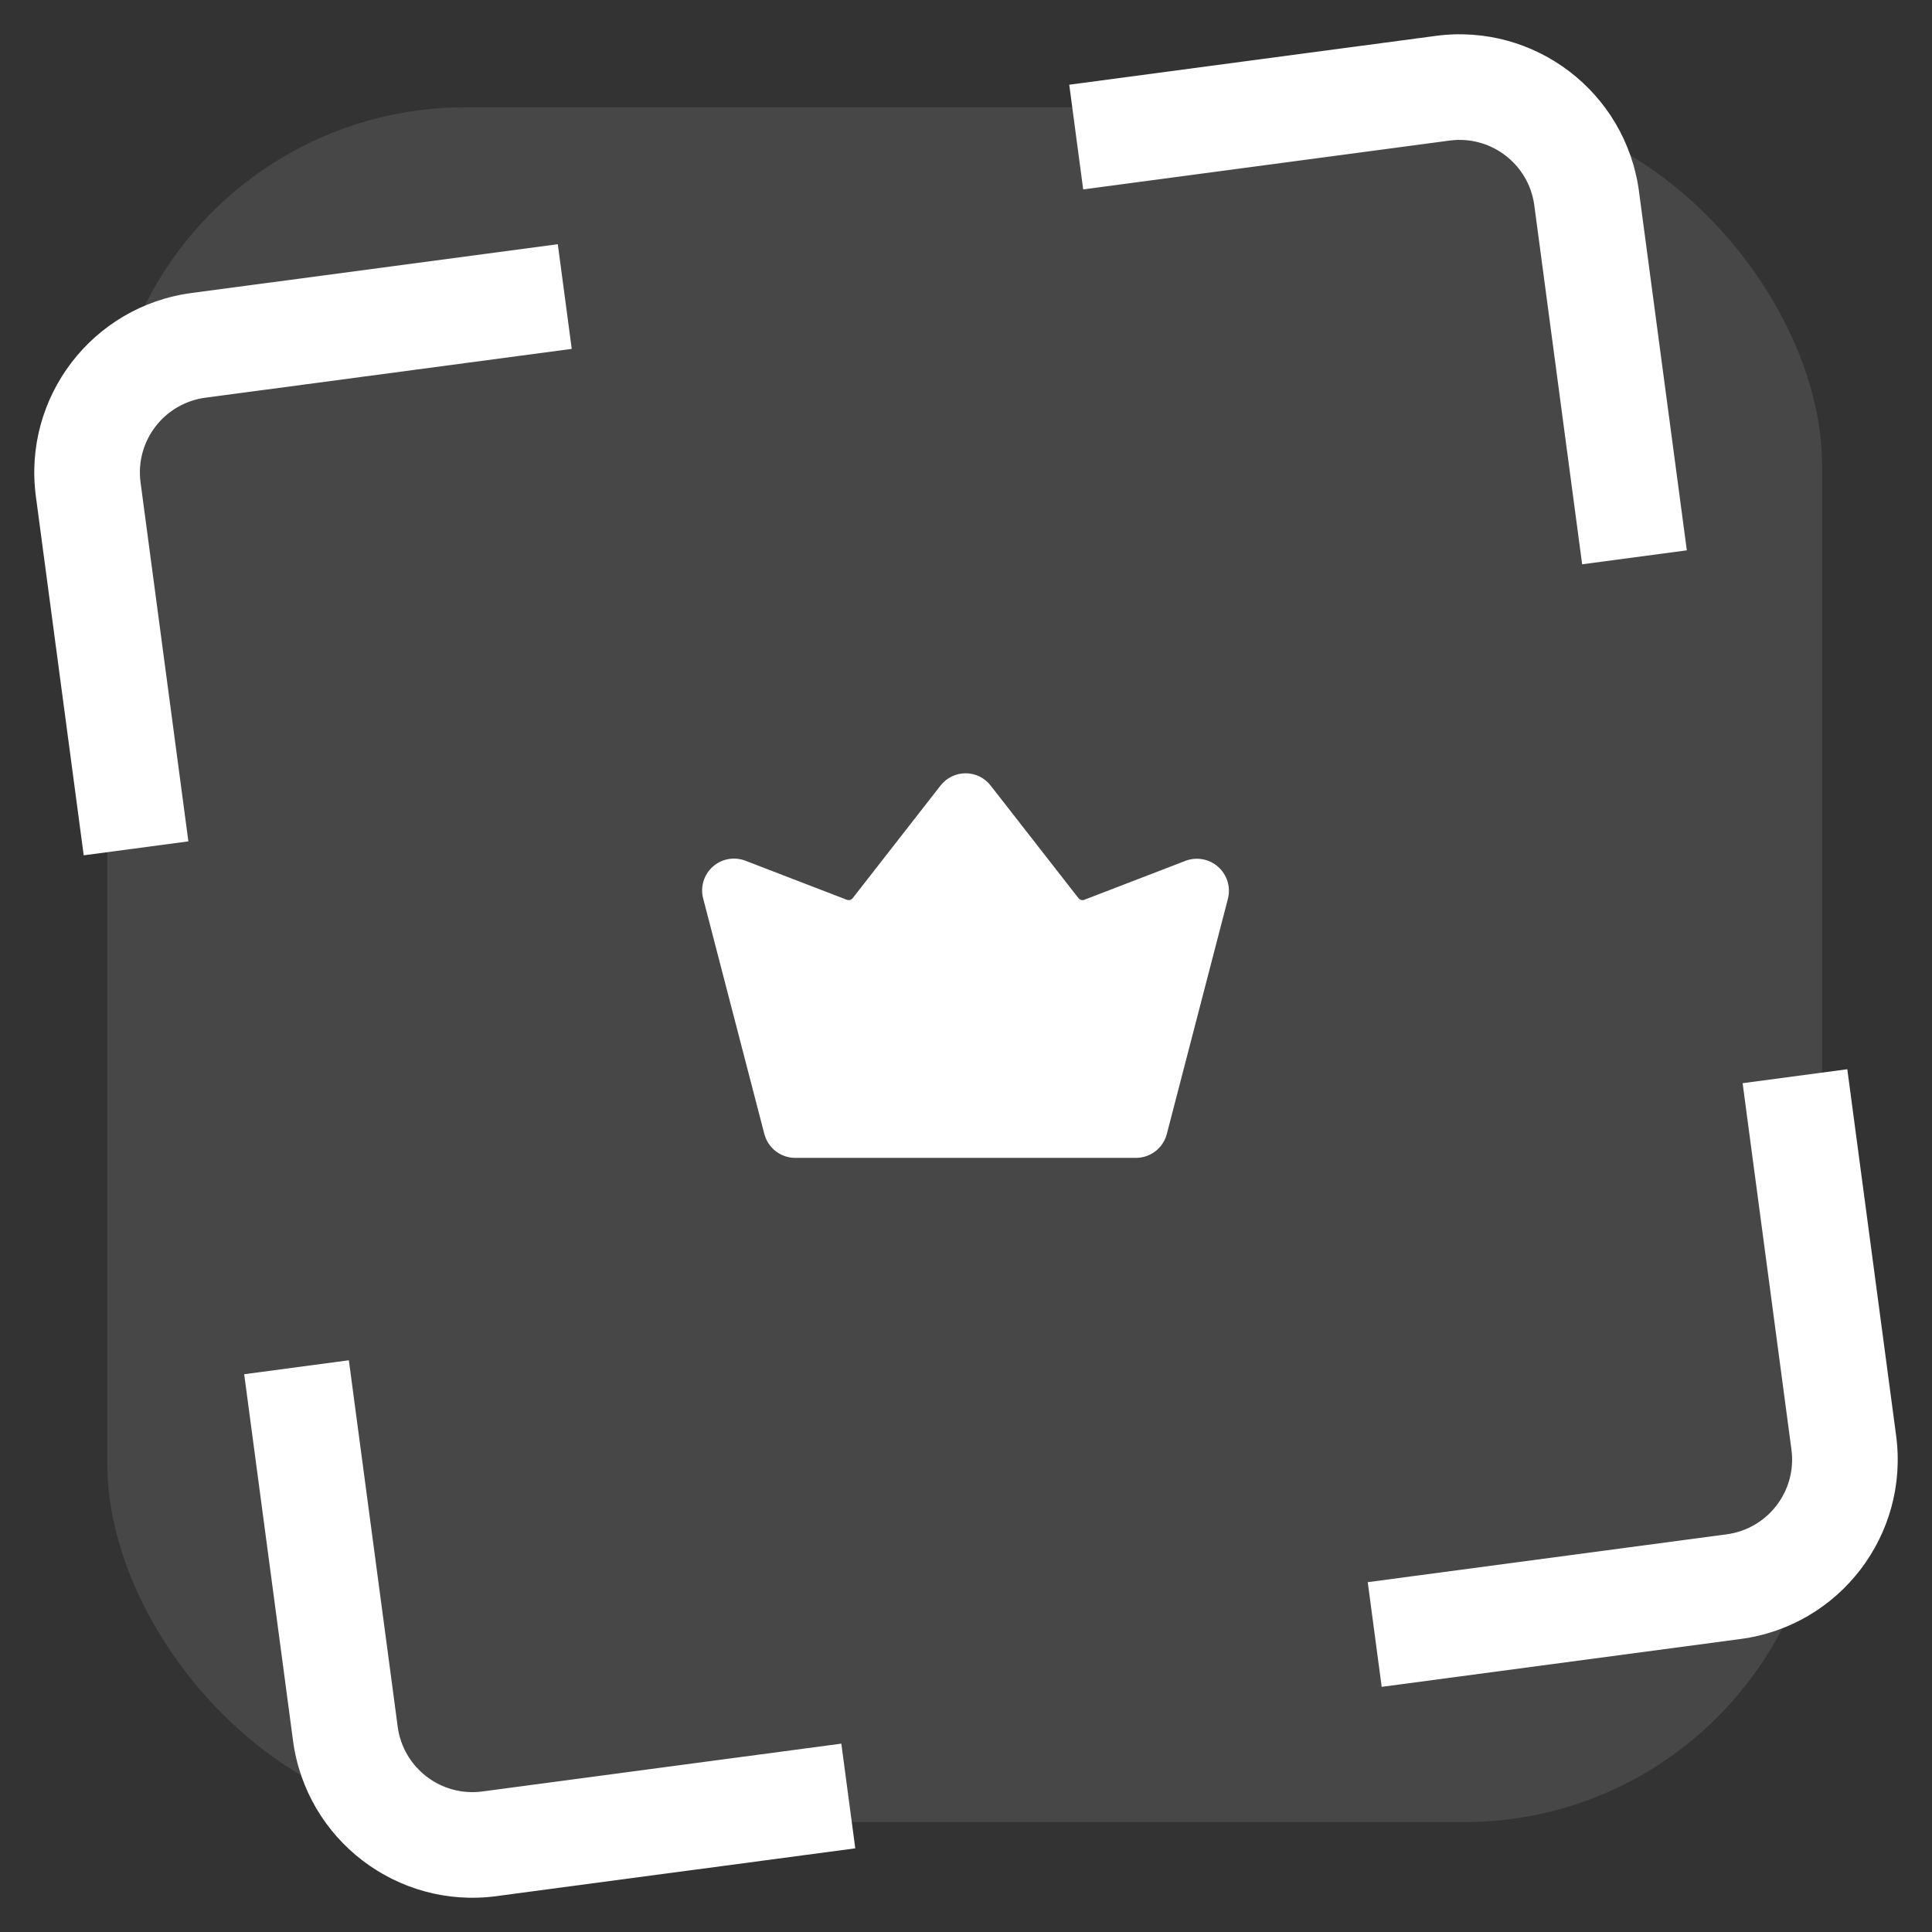 <?xml version="1.0" encoding="UTF-8"?> <svg xmlns="http://www.w3.org/2000/svg" width="162" height="162" viewBox="0 0 162 162" fill="none"><rect x="0" y="0" width="162" height="162" fill="#333333" stroke="none"/><rect data-figma-bg-blur-radius="35.5" x="9" y="9" width="143.782" height="143.782" rx="30" fill="white" fill-opacity="0.1"></rect><path d="M102.968 75.341L97.838 95.089C97.689 95.661 97.354 96.168 96.887 96.529C96.419 96.891 95.845 97.088 95.254 97.089H66.676C66.085 97.088 65.511 96.891 65.043 96.529C64.576 96.168 64.242 95.661 64.092 95.089L58.962 75.341C58.837 74.865 58.846 74.365 58.988 73.894C59.13 73.424 59.398 73.001 59.765 72.674C60.131 72.346 60.581 72.126 61.064 72.037C61.547 71.949 62.046 71.996 62.505 72.173L71.005 75.446C71.091 75.479 71.185 75.484 71.274 75.46C71.363 75.435 71.442 75.383 71.499 75.311L78.861 65.875C79.109 65.553 79.428 65.292 79.793 65.113C80.157 64.934 80.559 64.841 80.965 64.841C81.372 64.841 81.773 64.934 82.137 65.113C82.502 65.292 82.821 65.553 83.07 65.875L90.431 75.311C90.488 75.383 90.567 75.435 90.656 75.46C90.745 75.484 90.84 75.479 90.925 75.446L99.426 72.173C99.884 72.004 100.38 71.963 100.86 72.054C101.34 72.145 101.786 72.365 102.15 72.691C102.514 73.017 102.783 73.436 102.927 73.902C103.071 74.369 103.085 74.866 102.968 75.341Z" fill="white"></path><path d="M128.653 17.221C128.192 13.759 125.011 11.326 121.548 11.787L90.826 15.882L89.657 7.104L120.378 3.01C128.689 1.902 136.323 7.741 137.431 16.052L141.442 46.146L132.664 47.316L128.653 17.221Z" fill="white"></path><path d="M150.214 121.549C150.676 125.012 148.243 128.193 144.78 128.655L114.686 132.665L115.855 141.443L145.95 137.432C154.26 136.325 160.099 128.69 158.992 120.38L154.898 89.658L146.12 90.828L150.214 121.549Z" fill="white"></path><path d="M11.786 40.453C11.324 36.99 13.757 33.809 17.22 33.348L47.941 29.254L46.772 20.476L16.05 24.57C7.74 25.678 1.901 33.313 3.008 41.623L7.019 71.718L15.796 70.548L11.786 40.453Z" fill="white"></path><path d="M33.347 144.782C33.808 148.245 36.989 150.678 40.452 150.216L70.546 146.205L71.716 154.983L41.622 158.994C33.311 160.101 25.677 154.262 24.569 145.952L20.475 115.23L29.252 114.06L33.347 144.782Z" fill="white"></path><defs><clipPath id="bgblur_0_321_1036_clip_path" transform="translate(26.5 26.5)"><rect x="9" y="9" width="143.782" height="143.782" rx="30"></rect></clipPath></defs></svg> 